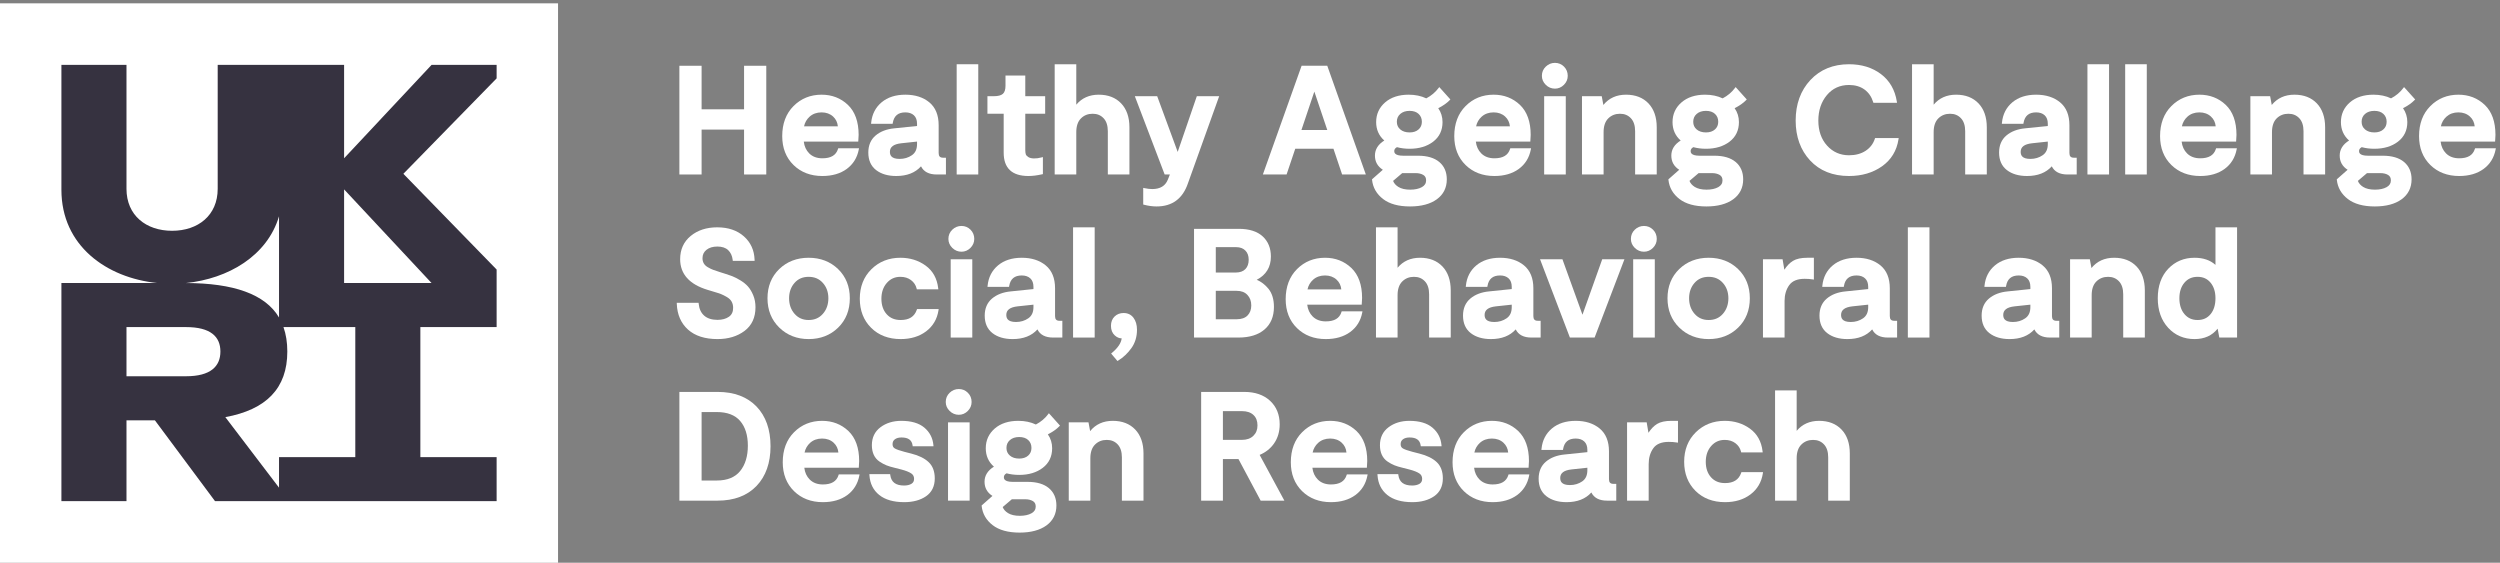 <svg xmlns="http://www.w3.org/2000/svg" xmlns:xlink="http://www.w3.org/1999/xlink" width="271px" height="61px" viewBox="0 0 271 61"><rect x="0" y="0" width="271" height="61" fill="#808080" stroke="none"/><title>UKRI_Logo Copy</title><g id="Symbols" stroke="none" stroke-width="1" fill="none" fill-rule="evenodd"><g id="FOOTER" transform="translate(-1082, -99)"><g id="HAC_SBDR_TEXT_RIGHT" transform="translate(1082, 99.36)"><polygon id="Fill-1" fill="#FFFFFF" points="0 60.64 60.492 60.64 60.492 0 0 0"></polygon><path d="M46.781,30.32 L37.3,30.32 L37.3,20.169 L46.781,30.32 Z M38.514,49.19 L30.246,49.19 L30.246,52.503 L24.427,44.858 C28.858,44.041 31.145,41.744 31.145,37.745 C31.145,36.757 31.005,35.877 30.728,35.096 L38.514,35.096 L38.514,49.19 Z M13.711,35.096 L20.164,35.096 C22.817,35.096 23.892,36.127 23.892,37.745 C23.892,39.363 22.817,40.426 20.164,40.426 L13.711,40.426 L13.711,35.096 Z M30.246,23.086 L30.246,34.056 C28.744,31.514 25.29,30.333 20.164,30.321 C24.738,29.855 28.967,27.38 30.246,23.086 Z M53.834,6.674 L46.781,6.674 L37.3,16.796 L37.3,6.674 L23.598,6.674 L23.598,20.11 C23.598,22.987 21.473,24.657 18.654,24.657 C15.835,24.657 13.711,22.987 13.711,20.11 L13.711,6.674 L6.657,6.674 L6.657,20.213 C6.657,26.277 11.541,29.755 17.05,30.32 L6.657,30.32 L6.657,53.966 L13.711,53.966 L13.711,45.202 L16.791,45.202 L23.31,53.966 L53.834,53.966 L53.834,49.19 L45.567,49.19 L45.567,35.096 L53.834,35.096 L53.834,28.857 L43.725,18.48 L53.834,8.136 L53.834,6.674 L53.834,6.674 Z" id="Fill-3" fill="#363240"></path><polyline id="Fill-4" fill="#FFFFFF" points="76.053 13.687 80.657 13.687 80.657 18.554 83.064 18.554 83.064 6.769 80.657 6.769 80.657 11.488 76.053 11.488 76.053 6.769 73.645 6.769 73.645 18.554 76.053 18.554 76.053 13.687"></polyline><path d="M87.158,13.336 C87.247,12.919 87.45,12.567 87.762,12.287 C88.105,11.979 88.541,11.822 89.058,11.822 C89.562,11.822 89.984,11.976 90.312,12.278 C90.613,12.557 90.781,12.904 90.824,13.336 L87.158,13.336 Z M89.14,18.719 C90.203,18.719 91.094,18.462 91.786,17.954 C92.481,17.442 92.921,16.735 93.09,15.851 L93.117,15.712 L90.864,15.712 L90.838,15.794 C90.623,16.471 90.068,16.8 89.14,16.8 C88.549,16.8 88.071,16.62 87.717,16.266 C87.387,15.935 87.19,15.506 87.13,14.99 L93.035,14.99 L93.042,14.88 C93.066,14.566 93.076,14.363 93.076,14.262 C93.076,12.838 92.684,11.744 91.911,11.008 C91.141,10.276 90.181,9.904 89.058,9.904 C87.857,9.904 86.835,10.318 86.02,11.135 C85.205,11.951 84.793,13.048 84.793,14.394 C84.793,15.675 85.203,16.727 86.013,17.523 C86.822,18.316 87.874,18.719 89.14,18.719 L89.14,18.719 Z" id="Fill-5" fill="#FFFFFF"></path><path d="M97.518,16.866 C96.575,16.866 96.466,16.425 96.466,16.093 C96.466,15.565 96.868,15.263 97.694,15.171 L99.407,14.987 L99.407,15.251 C99.407,15.81 99.226,16.207 98.85,16.466 C98.465,16.732 98.017,16.866 97.518,16.866 Z M96.947,13.551 C96.114,13.63 95.43,13.892 94.915,14.329 C94.39,14.774 94.125,15.395 94.125,16.176 C94.125,17.003 94.408,17.642 94.968,18.075 C95.519,18.502 96.255,18.719 97.155,18.719 C98.314,18.719 99.216,18.366 99.838,17.669 C100.129,18.257 100.698,18.554 101.533,18.554 L102.539,18.554 L102.539,16.735 L102.224,16.735 C101.896,16.735 101.75,16.578 101.75,16.225 L101.75,13.206 C101.75,12.118 101.408,11.286 100.735,10.731 C100.07,10.182 99.197,9.904 98.142,9.904 C97.087,9.904 96.22,10.182 95.565,10.731 C94.908,11.283 94.528,12.023 94.437,12.93 L94.425,13.06 L96.76,13.06 L96.777,12.962 C96.91,12.195 97.357,11.822 98.142,11.822 C98.527,11.822 98.839,11.928 99.068,12.138 C99.294,12.345 99.407,12.654 99.407,13.058 L99.407,13.298 L96.947,13.551 L96.947,13.551 Z" id="Fill-6" fill="#FFFFFF"></path><polygon id="Fill-7" fill="#FFFFFF" points="103.703 18.555 106.044 18.555 106.044 6.604 103.703 6.604"></polygon><path d="M108.799,16.193 C108.799,17.869 109.702,18.719 111.484,18.719 C111.929,18.719 112.425,18.657 112.959,18.534 L113.05,18.514 L113.05,16.666 L112.902,16.705 C112.307,16.866 111.752,16.852 111.466,16.663 C111.316,16.564 111.224,16.461 111.194,16.357 C111.159,16.237 111.141,16.087 111.141,15.912 L111.141,11.971 L113.296,11.971 L113.296,10.069 L111.141,10.069 L111.141,7.825 L108.996,7.825 L108.996,8.932 C108.996,9.347 108.902,9.642 108.714,9.81 C108.523,9.982 108.188,10.069 107.715,10.069 L107.038,10.069 L107.038,11.971 L108.799,11.971 L108.799,16.193" id="Fill-8" fill="#FFFFFF"></path><path d="M116.669,13.965 C116.669,13.308 116.84,12.806 117.177,12.473 C117.52,12.135 117.935,11.971 118.444,11.971 C118.931,11.971 119.318,12.129 119.627,12.455 C119.933,12.777 120.088,13.252 120.088,13.866 L120.088,18.554 L122.43,18.554 L122.43,13.437 C122.43,12.344 122.128,11.472 121.533,10.847 C120.936,10.221 120.119,9.904 119.103,9.904 C118.084,9.904 117.265,10.269 116.669,10.989 L116.669,6.604 L114.327,6.604 L114.327,18.554 L116.669,18.554 L116.669,13.965" id="Fill-9" fill="#FFFFFF"></path><path d="M129.735,10.069 L127.662,16.108 L125.44,10.069 L123.016,10.069 L126.249,18.554 L126.815,18.554 L126.599,19.102 C126.321,19.796 125.764,20.134 124.898,20.134 C124.654,20.134 124.375,20.101 124.066,20.036 L123.925,20.007 L123.925,21.81 L124.013,21.834 C124.482,21.956 124.939,22.019 125.375,22.019 C127.069,22.019 128.214,21.171 128.777,19.499 L132.159,10.069 L129.735,10.069" id="Fill-10" fill="#FFFFFF"></path><path d="M141.076,13.731 L142.475,9.568 L143.876,13.731 L141.076,13.731 Z M140.404,15.766 L144.547,15.766 L145.485,18.554 L148.057,18.554 L143.903,6.847 L143.876,6.769 L141.093,6.769 L136.951,18.396 L136.894,18.554 L139.466,18.554 L140.404,15.766 L140.404,15.766 Z" id="Fill-11" fill="#FFFFFF"></path><path d="M154.132,19.925 C153.805,20.107 153.378,20.199 152.865,20.199 C152.33,20.199 151.899,20.099 151.585,19.903 C151.301,19.726 151.108,19.507 151.011,19.249 L152.001,18.406 L153.457,18.406 C153.784,18.406 154.062,18.472 154.285,18.604 C154.491,18.724 154.59,18.918 154.59,19.194 C154.59,19.514 154.44,19.753 154.132,19.925 Z M153.774,13.67 C153.534,13.887 153.206,13.995 152.799,13.995 C152.379,13.995 152.039,13.886 151.788,13.669 C151.539,13.454 151.418,13.183 151.418,12.843 C151.418,12.491 151.539,12.212 151.79,11.991 C152.04,11.77 152.38,11.657 152.799,11.657 C153.216,11.657 153.546,11.769 153.779,11.989 C154.014,12.21 154.13,12.49 154.13,12.843 C154.13,13.185 154.013,13.456 153.774,13.67 Z M149.92,21.21 C150.612,21.747 151.598,22.019 152.848,22.019 C154.063,22.019 155.039,21.759 155.747,21.246 C156.468,20.724 156.833,19.995 156.833,19.08 C156.833,18.289 156.559,17.656 156.017,17.199 C155.481,16.749 154.708,16.52 153.721,16.52 L152.107,16.52 C151.137,16.52 151.137,16.137 151.137,16.011 C151.137,15.838 151.233,15.701 151.429,15.592 C151.853,15.707 152.314,15.766 152.799,15.766 C153.829,15.766 154.689,15.508 155.354,14.999 C156.029,14.483 156.371,13.769 156.371,12.876 C156.371,12.317 156.214,11.811 155.906,11.369 C156.426,11.106 156.842,10.813 157.145,10.5 L157.221,10.42 L156.016,9.078 L155.93,9.192 C155.59,9.645 155.146,10.018 154.607,10.302 C154.056,10.038 153.415,9.904 152.699,9.904 C151.644,9.904 150.785,10.186 150.145,10.741 C149.501,11.301 149.175,12.019 149.175,12.876 C149.175,13.687 149.472,14.358 150.059,14.872 C149.385,15.29 149.043,15.839 149.043,16.505 C149.043,17.167 149.331,17.683 149.899,18.043 L148.724,19.081 L148.731,19.141 C148.822,19.974 149.221,20.67 149.92,21.21 L149.92,21.21 Z" id="Fill-12" fill="#FFFFFF"></path><path d="M160.008,13.336 C160.097,12.919 160.3,12.567 160.612,12.287 C160.955,11.979 161.392,11.822 161.908,11.822 C162.413,11.822 162.835,11.975 163.162,12.278 C163.463,12.557 163.632,12.904 163.675,13.336 L160.008,13.336 Z M161.99,18.719 C163.053,18.719 163.944,18.462 164.636,17.954 C165.333,17.442 165.771,16.735 165.941,15.851 L165.967,15.712 L163.715,15.712 L163.689,15.794 C163.474,16.471 162.918,16.8 161.99,16.8 C161.399,16.8 160.921,16.62 160.568,16.266 C160.238,15.935 160.04,15.506 159.98,14.99 L165.885,14.99 L165.893,14.88 C165.915,14.575 165.926,14.367 165.926,14.262 C165.926,12.838 165.534,11.744 164.762,11.008 C163.991,10.276 163.031,9.904 161.908,9.904 C160.707,9.904 159.685,10.318 158.871,11.135 C158.056,11.95 157.643,13.047 157.643,14.394 C157.643,15.675 158.054,16.727 158.863,17.523 C159.672,18.316 160.724,18.719 161.99,18.719 L161.99,18.719 Z" id="Fill-13" fill="#FFFFFF"></path><polygon id="Fill-14" fill="#FFFFFF" points="167.387 18.554 169.729 18.554 169.729 10.069 167.387 10.069"></polygon><path d="M168.558,9.249 C168.929,9.249 169.256,9.109 169.53,8.834 C169.804,8.56 169.943,8.232 169.943,7.86 C169.943,7.466 169.807,7.131 169.538,6.861 C169.269,6.592 168.939,6.455 168.558,6.455 C168.176,6.455 167.842,6.591 167.564,6.86 C167.283,7.128 167.14,7.465 167.14,7.86 C167.14,8.233 167.283,8.561 167.562,8.835 C167.841,9.11 168.176,9.249 168.558,9.249" id="Fill-15" fill="#FFFFFF"></path><path d="M173.829,13.965 C173.829,13.308 174,12.806 174.337,12.473 C174.675,12.14 175.101,11.971 175.604,11.971 C176.091,11.971 176.478,12.129 176.786,12.455 C177.092,12.777 177.247,13.252 177.247,13.866 L177.247,18.554 L179.59,18.554 L179.59,13.437 C179.59,12.345 179.288,11.474 178.693,10.847 C178.096,10.221 177.279,9.904 176.262,9.904 C175.229,9.904 174.403,10.278 173.805,11.018 L173.629,10.069 L171.487,10.069 L171.487,18.554 L173.829,18.554 L173.829,13.965" id="Fill-16" fill="#FFFFFF"></path><path d="M186.26,19.925 C185.934,20.107 185.507,20.199 184.992,20.199 C184.457,20.199 184.027,20.099 183.712,19.903 C183.431,19.727 183.237,19.507 183.139,19.249 L184.129,18.406 L185.585,18.406 C185.912,18.406 186.19,18.472 186.413,18.604 C186.618,18.724 186.718,18.919 186.718,19.194 C186.718,19.514 186.568,19.753 186.26,19.925 Z M185.9,13.67 C185.66,13.887 185.333,13.995 184.926,13.995 C184.508,13.995 184.167,13.886 183.916,13.669 C183.667,13.454 183.546,13.185 183.546,12.843 C183.546,12.49 183.667,12.212 183.917,11.991 C184.168,11.77 184.508,11.657 184.926,11.657 C185.343,11.657 185.673,11.769 185.907,11.989 C186.142,12.21 186.256,12.489 186.256,12.843 C186.256,13.185 186.14,13.456 185.9,13.67 Z M180.859,19.141 C180.949,19.973 181.35,20.67 182.048,21.21 C182.741,21.747 183.726,22.019 184.976,22.019 C186.19,22.019 187.166,21.759 187.875,21.246 C188.595,20.724 188.961,19.995 188.961,19.08 C188.961,18.288 188.687,17.655 188.145,17.199 C187.609,16.749 186.836,16.52 185.848,16.52 L184.235,16.52 C183.267,16.52 183.267,16.137 183.267,16.011 C183.267,15.838 183.361,15.701 183.557,15.592 C183.981,15.707 184.442,15.766 184.926,15.766 C185.957,15.766 186.817,15.508 187.483,14.999 C188.158,14.483 188.5,13.769 188.5,12.876 C188.5,12.318 188.343,11.811 188.034,11.369 C188.553,11.106 188.97,10.813 189.273,10.5 L189.349,10.42 L188.143,9.078 L188.057,9.192 C187.72,9.645 187.274,10.018 186.735,10.302 C186.184,10.038 185.542,9.904 184.828,9.904 C183.772,9.904 182.913,10.186 182.273,10.741 C181.629,11.301 181.302,12.019 181.302,12.876 C181.302,13.687 181.6,14.358 182.186,14.872 C181.513,15.29 181.171,15.839 181.171,16.505 C181.171,17.167 181.459,17.683 182.027,18.043 L180.853,19.081 L180.859,19.141 L180.859,19.141 Z" id="Fill-17" fill="#FFFFFF"></path><path d="M203.232,14.687 C203.054,15.231 202.719,15.668 202.234,15.986 C201.746,16.308 201.139,16.471 200.43,16.471 C199.482,16.471 198.683,16.12 198.057,15.428 C197.427,14.734 197.108,13.819 197.108,12.711 C197.108,11.612 197.42,10.683 198.035,9.949 C198.645,9.222 199.451,8.852 200.43,8.852 C201.093,8.852 201.657,9.017 202.107,9.342 C202.554,9.666 202.871,10.123 203.05,10.7 L203.076,10.783 L205.637,10.783 L205.616,10.647 C205.414,9.378 204.834,8.375 203.891,7.667 C202.954,6.961 201.789,6.604 200.43,6.604 C198.715,6.604 197.307,7.18 196.246,8.316 C195.187,9.45 194.65,10.929 194.65,12.711 C194.65,14.461 195.177,15.914 196.213,17.031 C197.251,18.151 198.67,18.719 200.43,18.719 C201.82,18.719 203.025,18.365 204.013,17.666 C205.005,16.963 205.606,15.979 205.797,14.742 L205.818,14.606 L203.258,14.606 L203.232,14.687" id="Fill-18" fill="#FFFFFF"></path><path d="M215.369,18.554 L215.369,13.437 C215.369,12.345 215.066,11.474 214.471,10.847 C213.874,10.221 213.057,9.904 212.041,9.904 C211.022,9.904 210.204,10.269 209.608,10.989 L209.608,6.604 L207.265,6.604 L207.265,18.554 L209.608,18.554 L209.608,13.965 C209.608,13.308 209.778,12.806 210.116,12.473 C210.453,12.14 210.88,11.971 211.382,11.971 C211.869,11.971 212.256,12.129 212.565,12.455 C212.871,12.777 213.026,13.252 213.026,13.866 L213.026,18.554 L215.369,18.554" id="Fill-19" fill="#FFFFFF"></path><path d="M221.982,14.987 L221.982,15.251 C221.982,15.81 221.8,16.207 221.425,16.466 C221.04,16.732 220.593,16.866 220.092,16.866 C219.15,16.866 219.042,16.425 219.042,16.093 C219.042,15.565 219.443,15.263 220.269,15.171 L221.982,14.987 Z M225.115,16.735 L224.8,16.735 C224.471,16.735 224.325,16.578 224.325,16.225 L224.325,13.206 C224.325,12.118 223.984,11.286 223.31,10.731 C222.644,10.182 221.773,9.904 220.717,9.904 C219.663,9.904 218.795,10.182 218.14,10.731 C217.482,11.283 217.104,12.023 217.012,12.93 L216.999,13.06 L219.335,13.06 L219.352,12.962 C219.485,12.195 219.932,11.822 220.717,11.822 C221.108,11.822 221.411,11.925 221.643,12.138 C221.868,12.345 221.982,12.654 221.982,13.058 L221.982,13.298 L219.522,13.551 C218.689,13.63 218.005,13.892 217.49,14.329 C216.966,14.774 216.7,15.395 216.7,16.176 C216.7,17.003 216.983,17.642 217.544,18.075 C218.095,18.502 218.83,18.719 219.731,18.719 C220.889,18.719 221.791,18.366 222.413,17.669 C222.704,18.256 223.274,18.554 224.108,18.554 L225.115,18.554 L225.115,16.735 L225.115,16.735 Z" id="Fill-20" fill="#FFFFFF"></path><polygon id="Fill-21" fill="#FFFFFF" points="226.279 18.555 228.621 18.555 228.621 6.604 226.279 6.604"></polygon><polygon id="Fill-22" fill="#FFFFFF" points="230.369 18.555 232.711 18.555 232.711 6.604 230.369 6.604"></polygon><path d="M236.516,13.336 C236.605,12.919 236.809,12.567 237.12,12.287 C237.463,11.979 237.9,11.822 238.416,11.822 C238.921,11.822 239.343,11.975 239.669,12.278 C239.972,12.557 240.141,12.904 240.182,13.336 L236.516,13.336 Z M238.498,18.719 C239.561,18.719 240.451,18.462 241.144,17.954 C241.841,17.442 242.279,16.735 242.449,15.851 L242.476,15.712 L240.223,15.712 L240.198,15.794 C239.982,16.471 239.427,16.8 238.498,16.8 C237.907,16.8 237.429,16.62 237.075,16.266 C236.746,15.935 236.548,15.506 236.488,14.99 L242.393,14.99 L242.401,14.88 C242.423,14.575 242.435,14.367 242.435,14.262 C242.435,12.838 242.043,11.744 241.27,11.008 C240.499,10.276 239.539,9.904 238.416,9.904 C237.216,9.904 236.193,10.318 235.379,11.135 C234.564,11.95 234.151,13.047 234.151,14.394 C234.151,15.675 234.562,16.727 235.372,17.523 C236.181,18.316 237.232,18.719 238.498,18.719 L238.498,18.719 Z" id="Fill-23" fill="#FFFFFF"></path><path d="M248.716,9.904 C247.684,9.904 246.857,10.278 246.258,11.018 L246.082,10.069 L243.941,10.069 L243.941,18.554 L246.283,18.554 L246.283,13.965 C246.283,13.308 246.454,12.806 246.791,12.473 C247.128,12.14 247.555,11.971 248.058,11.971 C248.545,11.971 248.932,12.129 249.24,12.455 C249.546,12.777 249.701,13.252 249.701,13.866 L249.701,18.554 L252.044,18.554 L252.044,13.437 C252.044,12.345 251.741,11.474 251.147,10.847 C250.55,10.221 249.733,9.904 248.716,9.904" id="Fill-24" fill="#FFFFFF"></path><path d="M257.38,13.995 C256.962,13.995 256.621,13.886 256.37,13.669 C256.12,13.454 256,13.185 256,12.843 C256,12.49 256.12,12.212 256.37,11.991 C256.622,11.77 256.962,11.657 257.38,11.657 C257.797,11.657 258.127,11.769 258.361,11.989 C258.596,12.21 258.711,12.489 258.711,12.843 C258.711,13.185 258.594,13.456 258.354,13.67 C258.115,13.887 257.788,13.995 257.38,13.995 Z M258.714,19.925 C258.388,20.107 257.96,20.199 257.446,20.199 C256.911,20.199 256.481,20.099 256.166,19.903 C255.884,19.727 255.691,19.507 255.592,19.249 L256.583,18.406 L258.038,18.406 C258.366,18.406 258.644,18.472 258.867,18.604 C259.071,18.724 259.171,18.919 259.171,19.194 C259.171,19.514 259.022,19.753 258.714,19.925 Z M260.512,9.192 C260.173,9.645 259.728,10.018 259.189,10.302 C258.637,10.038 257.996,9.904 257.282,9.904 C256.226,9.904 255.366,10.186 254.727,10.741 C254.083,11.301 253.756,12.019 253.756,12.876 C253.756,13.687 254.054,14.358 254.64,14.872 C253.967,15.29 253.624,15.839 253.624,16.505 C253.624,17.167 253.913,17.683 254.481,18.043 L253.306,19.081 L253.313,19.141 C253.403,19.973 253.803,20.67 254.502,21.21 C255.195,21.747 256.18,22.019 257.429,22.019 C258.644,22.019 259.621,21.759 260.329,21.246 C261.049,20.724 261.415,19.995 261.415,19.08 C261.415,18.288 261.14,17.655 260.599,17.199 C260.064,16.749 259.29,16.52 258.301,16.52 L256.688,16.52 C255.72,16.52 255.72,16.137 255.72,16.011 C255.72,15.838 255.815,15.701 256.011,15.592 C256.435,15.707 256.895,15.766 257.38,15.766 C258.411,15.766 259.271,15.508 259.936,14.999 C260.611,14.483 260.954,13.769 260.954,12.876 C260.954,12.318 260.797,11.811 260.488,11.369 C261.008,11.106 261.424,10.813 261.727,10.5 L261.804,10.42 L260.597,9.078 L260.512,9.192 L260.512,9.192 Z" id="Fill-25" fill="#FFFFFF"></path><path d="M264.59,13.336 C264.679,12.919 264.882,12.567 265.194,12.287 C265.538,11.979 265.973,11.822 266.491,11.822 C266.995,11.822 267.416,11.975 267.743,12.278 C268.046,12.557 268.214,12.904 268.257,13.336 L264.59,13.336 Z M268.297,15.712 L268.271,15.794 C268.057,16.471 267.5,16.8 266.572,16.8 C265.981,16.8 265.503,16.62 265.15,16.266 C264.819,15.935 264.623,15.506 264.563,14.99 L270.467,14.99 L270.475,14.88 C270.498,14.575 270.508,14.367 270.508,14.262 C270.508,12.838 270.117,11.744 269.344,11.008 C268.574,10.276 267.614,9.904 266.491,9.904 C265.289,9.904 264.267,10.318 263.453,11.135 C262.638,11.95 262.225,13.047 262.225,14.394 C262.225,15.675 262.636,16.727 263.446,17.523 C264.255,18.316 265.306,18.719 266.572,18.719 C267.635,18.719 268.526,18.462 269.218,17.954 C269.915,17.442 270.353,16.735 270.523,15.851 L270.55,15.712 L268.297,15.712 L268.297,15.712 Z" id="Fill-26" fill="#FFFFFF"></path><path d="M104.225,24.133 C103.845,24.133 103.51,24.269 103.23,24.537 C102.95,24.806 102.807,25.143 102.807,25.538 C102.807,25.91 102.95,26.239 103.23,26.512 C103.509,26.787 103.844,26.926 104.225,26.926 C104.596,26.926 104.923,26.787 105.198,26.512 C105.471,26.238 105.611,25.909 105.611,25.538 C105.611,25.144 105.474,24.809 105.205,24.539 C104.936,24.269 104.607,24.133 104.225,24.133" id="Fill-27" fill="#FFFFFF"></path><path d="M179.188,24.539 C178.919,24.269 178.589,24.133 178.208,24.133 C177.826,24.133 177.492,24.269 177.213,24.537 C176.933,24.806 176.79,25.143 176.79,25.538 C176.79,25.911 176.932,26.239 177.212,26.512 C177.491,26.787 177.826,26.926 178.208,26.926 C178.578,26.926 178.906,26.787 179.18,26.512 C179.454,26.238 179.593,25.909 179.593,25.538 C179.593,25.144 179.457,24.808 179.188,24.539" id="Fill-28" fill="#FFFFFF"></path><path d="M77.778,36.396 C78.94,36.396 79.924,36.099 80.704,35.515 C81.495,34.922 81.895,34.059 81.895,32.946 C81.895,32.47 81.812,32.031 81.647,31.638 C81.484,31.248 81.289,30.926 81.067,30.68 C80.846,30.436 80.565,30.212 80.233,30.015 C79.907,29.821 79.624,29.677 79.392,29.586 C79.168,29.498 78.908,29.408 78.62,29.319 L78.045,29.138 C77.739,29.04 77.497,28.957 77.316,28.892 C77.142,28.829 76.946,28.735 76.734,28.611 C76.534,28.497 76.385,28.356 76.292,28.193 C76.199,28.031 76.151,27.843 76.151,27.633 C76.151,27.249 76.293,26.951 76.584,26.719 C76.88,26.484 77.276,26.365 77.761,26.365 C78.266,26.365 78.659,26.495 78.932,26.753 C79.206,27.013 79.371,27.369 79.423,27.812 L79.434,27.916 L81.8,27.916 L81.796,27.794 C81.763,26.765 81.373,25.912 80.638,25.26 C79.905,24.611 78.932,24.282 77.745,24.282 C76.593,24.282 75.627,24.596 74.873,25.216 C74.112,25.841 73.728,26.688 73.728,27.732 C73.728,29.345 74.73,30.465 76.708,31.062 L77.367,31.261 C77.704,31.359 77.972,31.446 78.164,31.521 C78.354,31.596 78.573,31.707 78.813,31.851 C79.04,31.987 79.208,32.153 79.313,32.343 C79.418,32.533 79.471,32.758 79.471,33.012 C79.471,33.448 79.321,33.764 79.012,33.979 C78.693,34.2 78.279,34.313 77.778,34.313 C77.164,34.313 76.677,34.159 76.334,33.855 C75.991,33.554 75.792,33.122 75.739,32.572 L75.729,32.465 L73.36,32.465 L73.365,32.587 C73.41,33.748 73.819,34.683 74.581,35.368 C75.34,36.05 76.416,36.396 77.778,36.396" id="Fill-29" fill="#FFFFFF"></path><path d="M86.125,30.31 C86.516,29.864 87.018,29.648 87.658,29.648 C88.299,29.648 88.802,29.865 89.2,30.311 C89.595,30.753 89.796,31.313 89.796,31.973 C89.796,32.643 89.595,33.211 89.199,33.66 C88.802,34.11 88.298,34.329 87.658,34.329 C87.029,34.329 86.53,34.11 86.133,33.66 C85.738,33.211 85.537,32.643 85.537,31.973 C85.537,31.312 85.735,30.753 86.125,30.31 Z M90.851,35.158 C91.694,34.336 92.121,33.264 92.121,31.973 C92.121,30.692 91.694,29.628 90.851,28.81 C90.009,27.995 88.935,27.581 87.658,27.581 C86.382,27.581 85.308,27.995 84.466,28.81 C83.623,29.628 83.196,30.692 83.196,31.973 C83.196,33.254 83.626,34.323 84.474,35.151 C85.321,35.977 86.392,36.396 87.658,36.396 C88.935,36.396 90.01,35.98 90.851,35.158 L90.851,35.158 Z" id="Fill-30" fill="#FFFFFF"></path><path d="M99.381,33.221 C99.122,33.967 98.551,34.329 97.632,34.329 C96.991,34.329 96.495,34.123 96.115,33.7 C95.737,33.279 95.544,32.714 95.544,32.021 C95.544,31.329 95.742,30.753 96.132,30.31 C96.523,29.864 97.003,29.648 97.599,29.648 C98.053,29.648 98.442,29.768 98.755,30.004 C99.07,30.243 99.269,30.54 99.361,30.912 L99.383,31.001 L101.715,31.001 L101.699,30.87 C101.575,29.818 101.116,28.996 100.335,28.429 C99.56,27.866 98.64,27.581 97.599,27.581 C96.355,27.581 95.3,27.998 94.464,28.82 C93.627,29.642 93.202,30.719 93.202,32.021 C93.202,33.302 93.615,34.363 94.43,35.174 C95.245,35.985 96.322,36.396 97.632,36.396 C98.729,36.396 99.658,36.113 100.394,35.556 C101.135,34.995 101.585,34.229 101.732,33.278 L101.752,33.142 L99.408,33.142 L99.381,33.221" id="Fill-31" fill="#FFFFFF"></path><polygon id="Fill-32" fill="#FFFFFF" points="103.054 36.231 105.396 36.231 105.396 27.746 103.054 27.746"></polygon><path d="M112.026,32.665 L112.026,32.929 C112.026,33.487 111.844,33.884 111.468,34.144 C111.084,34.41 110.636,34.544 110.136,34.544 C109.194,34.544 109.084,34.103 109.084,33.771 C109.084,33.242 109.486,32.94 110.313,32.848 L112.026,32.665 Z M114.368,33.903 L114.368,30.883 C114.368,29.796 114.027,28.963 113.354,28.408 C112.688,27.859 111.816,27.581 110.761,27.581 C109.705,27.581 108.839,27.86 108.184,28.409 C107.526,28.961 107.147,29.701 107.056,30.607 L107.043,30.737 L109.379,30.737 L109.396,30.64 C109.528,29.873 109.975,29.5 110.761,29.5 C111.145,29.5 111.457,29.606 111.686,29.816 C111.912,30.023 112.026,30.332 112.026,30.735 L112.026,30.975 L109.565,31.228 C108.732,31.307 108.048,31.57 107.533,32.006 C107.009,32.451 106.743,33.073 106.743,33.853 C106.743,34.681 107.027,35.319 107.587,35.753 C108.137,36.18 108.873,36.396 109.773,36.396 C110.933,36.396 111.834,36.043 112.457,35.347 C112.747,35.934 113.316,36.231 114.152,36.231 L115.158,36.231 L115.158,34.412 L114.842,34.412 C114.515,34.412 114.368,34.255 114.368,33.903 L114.368,33.903 Z" id="Fill-33" fill="#FFFFFF"></path><polygon id="Fill-34" fill="#FFFFFF" points="116.321 36.231 118.663 36.231 118.663 24.282 116.321 24.282"></polygon><path d="M120.819,33.95 C120.561,34.203 120.429,34.542 120.429,34.959 C120.429,35.398 120.567,35.747 120.838,35.994 C121.07,36.206 121.322,36.316 121.59,36.32 C121.531,36.826 121.178,37.353 120.538,37.887 L120.446,37.963 L121.132,38.775 L121.218,38.722 C121.767,38.385 122.246,37.933 122.643,37.378 C123.045,36.816 123.249,36.146 123.249,35.388 C123.249,34.858 123.122,34.421 122.871,34.088 C122.613,33.744 122.252,33.571 121.799,33.571 C121.406,33.571 121.077,33.698 120.819,33.95" id="Fill-35" fill="#FFFFFF"></path><path d="M134.996,28.813 C134.757,29.057 134.409,29.182 133.961,29.182 L131.791,29.182 L131.791,26.431 L133.994,26.431 C134.416,26.431 134.741,26.549 134.99,26.793 C135.237,27.036 135.358,27.366 135.358,27.798 C135.358,28.226 135.236,28.568 134.996,28.813 Z M135.217,31.607 C135.5,31.907 135.638,32.28 135.638,32.748 C135.638,33.197 135.502,33.563 135.235,33.837 C134.969,34.109 134.573,34.247 134.06,34.247 L131.791,34.247 L131.791,31.166 L134.06,31.166 C134.557,31.166 134.936,31.311 135.217,31.607 Z M137.066,35.362 C137.749,34.78 138.095,33.956 138.095,32.912 C138.095,32.085 137.892,31.419 137.491,30.932 C137.13,30.493 136.706,30.169 136.23,29.969 C137.248,29.439 137.765,28.593 137.765,27.452 C137.765,26.541 137.464,25.804 136.871,25.261 C136.28,24.721 135.412,24.446 134.29,24.446 L129.433,24.446 L129.433,36.231 L134.258,36.231 C135.444,36.231 136.389,35.939 137.066,35.362 L137.066,35.362 Z" id="Fill-36" fill="#FFFFFF"></path><path d="M141.732,31.014 C141.821,30.596 142.024,30.245 142.336,29.965 C142.679,29.656 143.115,29.5 143.632,29.5 C144.136,29.5 144.558,29.653 144.885,29.955 C145.187,30.235 145.356,30.582 145.398,31.014 L141.732,31.014 Z M143.714,36.396 C144.777,36.396 145.667,36.139 146.359,35.631 C147.056,35.12 147.495,34.413 147.665,33.529 L147.691,33.389 L145.439,33.389 L145.412,33.471 C145.197,34.149 144.643,34.478 143.714,34.478 C143.123,34.478 142.644,34.298 142.291,33.943 C141.962,33.612 141.764,33.184 141.703,32.668 L147.609,32.668 L147.617,32.558 C147.639,32.243 147.65,32.041 147.65,31.939 C147.65,30.516 147.258,29.421 146.486,28.686 C145.715,27.953 144.755,27.581 143.632,27.581 C142.431,27.581 141.409,27.995 140.595,28.812 C139.78,29.628 139.367,30.725 139.367,32.072 C139.367,33.352 139.777,34.405 140.587,35.2 C141.396,35.994 142.448,36.396 143.714,36.396 L143.714,36.396 Z" id="Fill-37" fill="#FFFFFF"></path><path d="M153.932,27.581 C152.912,27.581 152.094,27.946 151.497,28.666 L151.497,24.282 L149.156,24.282 L149.156,36.231 L151.497,36.231 L151.497,31.642 C151.497,30.987 151.668,30.484 152.006,30.151 C152.349,29.813 152.763,29.648 153.273,29.648 C153.76,29.648 154.147,29.806 154.456,30.132 C154.761,30.453 154.916,30.928 154.916,31.543 L154.916,36.231 L157.259,36.231 L157.259,31.115 C157.259,30.023 156.957,29.152 156.361,28.525 C155.765,27.899 154.948,27.581 153.932,27.581" id="Fill-38" fill="#FFFFFF"></path><path d="M163.873,32.665 L163.873,32.929 C163.873,33.487 163.691,33.884 163.315,34.144 C162.931,34.41 162.483,34.544 161.983,34.544 C161.041,34.544 160.932,34.103 160.932,33.771 C160.932,33.242 161.334,32.94 162.16,32.848 L163.873,32.665 Z M167.005,34.412 L166.69,34.412 C166.362,34.412 166.216,34.255 166.216,33.903 L166.216,30.883 C166.216,29.796 165.875,28.963 165.201,28.408 C164.535,27.859 163.663,27.581 162.608,27.581 C161.554,27.581 160.686,27.86 160.032,28.409 C159.373,28.961 158.994,29.701 158.904,30.607 L158.89,30.737 L161.227,30.737 L161.244,30.639 C161.376,29.873 161.822,29.5 162.608,29.5 C162.998,29.5 163.301,29.603 163.533,29.816 C163.759,30.023 163.873,30.332 163.873,30.735 L163.873,30.975 L161.413,31.228 C160.579,31.307 159.896,31.57 159.381,32.007 C158.857,32.451 158.591,33.073 158.591,33.853 C158.591,34.681 158.875,35.32 159.434,35.753 C159.985,36.18 160.721,36.396 161.621,36.396 C162.78,36.396 163.681,36.043 164.304,35.347 C164.595,35.933 165.164,36.231 165.999,36.231 L167.005,36.231 L167.005,34.412 L167.005,34.412 Z" id="Fill-39" fill="#FFFFFF"></path><polyline id="Fill-40" fill="#FFFFFF" points="171.54 33.755 169.396 27.824 169.369 27.746 166.942 27.746 170.148 36.156 170.176 36.231 172.856 36.231 176.089 27.746 173.68 27.746 171.54 33.755"></polyline><polygon id="Fill-41" fill="#FFFFFF" points="177.037 36.231 179.379 36.231 179.379 27.746 177.037 27.746"></polygon><path d="M183.686,30.31 C184.078,29.864 184.579,29.648 185.219,29.648 C185.859,29.648 186.364,29.865 186.761,30.311 C187.157,30.754 187.357,31.313 187.357,31.973 C187.357,32.643 187.156,33.21 186.761,33.66 C186.364,34.11 185.859,34.329 185.219,34.329 C184.591,34.329 184.092,34.11 183.694,33.66 C183.299,33.211 183.098,32.644 183.098,31.973 C183.098,31.312 183.296,30.753 183.686,30.31 Z M188.412,35.158 C189.254,34.336 189.682,33.264 189.682,31.973 C189.682,30.692 189.254,29.628 188.412,28.81 C187.57,27.995 186.496,27.581 185.219,27.581 C183.944,27.581 182.869,27.995 182.026,28.81 C181.184,29.627 180.757,30.691 180.757,31.973 C180.757,33.254 181.186,34.323 182.034,35.151 C182.882,35.977 183.953,36.396 185.219,36.396 C186.496,36.396 187.571,35.98 188.412,35.158 L188.412,35.158 Z" id="Fill-42" fill="#FFFFFF"></path><path d="M193.448,32.269 C193.448,31.594 193.618,31.014 193.953,30.548 C194.279,30.094 194.838,29.863 195.618,29.863 C195.937,29.863 196.23,29.884 196.488,29.927 L196.625,29.95 L196.625,27.581 L195.915,27.581 C195.247,27.581 194.723,27.695 194.354,27.92 C194.014,28.129 193.701,28.45 193.423,28.878 L193.232,27.746 L191.106,27.746 L191.106,36.231 L193.448,36.231 L193.448,32.269" id="Fill-43" fill="#FFFFFF"></path><path d="M202.513,32.665 L202.513,32.929 C202.513,33.487 202.331,33.884 201.956,34.144 C201.572,34.41 201.123,34.544 200.623,34.544 C199.681,34.544 199.573,34.103 199.573,33.771 C199.573,33.242 199.975,32.94 200.8,32.848 L202.513,32.665 Z M204.855,33.903 L204.855,30.883 C204.855,29.796 204.514,28.963 203.842,28.408 C203.175,27.859 202.303,27.581 201.249,27.581 C200.194,27.581 199.327,27.86 198.671,28.409 C198.013,28.961 197.635,29.701 197.543,30.607 L197.531,30.737 L199.867,30.737 L199.883,30.639 C200.016,29.873 200.462,29.5 201.249,29.5 C201.639,29.5 201.941,29.603 202.173,29.816 C202.399,30.023 202.513,30.332 202.513,30.735 L202.513,30.975 L200.053,31.228 C199.22,31.307 198.536,31.57 198.021,32.007 C197.497,32.451 197.231,33.073 197.231,33.853 C197.231,34.681 197.514,35.32 198.075,35.753 C198.626,36.18 199.361,36.396 200.261,36.396 C201.42,36.396 202.322,36.043 202.944,35.347 C203.234,35.933 203.804,36.231 204.64,36.231 L205.646,36.231 L205.646,34.412 L205.33,34.412 C205.002,34.412 204.855,34.255 204.855,33.903 L204.855,33.903 Z" id="Fill-44" fill="#FFFFFF"></path><polygon id="Fill-45" fill="#FFFFFF" points="206.81 36.231 209.153 36.231 209.153 24.282 206.81 24.282"></polygon><path d="M220.092,32.665 L220.092,32.929 C220.092,33.487 219.91,33.884 219.534,34.144 C219.15,34.41 218.702,34.544 218.202,34.544 C217.26,34.544 217.151,34.103 217.151,33.771 C217.151,33.242 217.553,32.94 218.379,32.848 L220.092,32.665 Z M222.434,33.903 L222.434,30.883 C222.434,29.796 222.093,28.963 221.42,28.408 C220.754,27.859 219.882,27.581 218.827,27.581 C217.772,27.581 216.905,27.86 216.25,28.409 C215.591,28.961 215.213,29.701 215.122,30.607 L215.11,30.737 L217.445,30.737 L217.462,30.639 C217.594,29.873 218.041,29.5 218.827,29.5 C219.217,29.5 219.52,29.603 219.752,29.816 C219.977,30.023 220.092,30.332 220.092,30.735 L220.092,30.975 L217.631,31.228 C216.798,31.307 216.114,31.57 215.6,32.007 C215.076,32.451 214.809,33.073 214.809,33.853 C214.809,34.681 215.093,35.32 215.653,35.753 C216.204,36.18 216.939,36.396 217.84,36.396 C218.999,36.396 219.901,36.043 220.523,35.347 C220.813,35.933 221.383,36.231 222.218,36.231 L223.224,36.231 L223.224,34.412 L222.909,34.412 C222.581,34.412 222.434,34.255 222.434,33.903 L222.434,33.903 Z" id="Fill-46" fill="#FFFFFF"></path><path d="M229.172,27.581 C228.139,27.581 227.312,27.956 226.714,28.696 L226.538,27.746 L224.396,27.746 L224.396,36.231 L226.738,36.231 L226.738,31.642 C226.738,30.986 226.908,30.484 227.247,30.151 C227.583,29.818 228.01,29.648 228.513,29.648 C228.999,29.648 229.387,29.806 229.695,30.132 C230.001,30.454 230.156,30.928 230.156,31.543 L230.156,36.231 L232.5,36.231 L232.5,31.115 C232.5,30.022 232.197,29.151 231.602,28.525 C231.005,27.898 230.188,27.581 229.172,27.581" id="Fill-47" fill="#FFFFFF"></path><path d="M239.625,30.282 C239.978,30.71 240.157,31.278 240.157,31.973 C240.157,32.689 239.978,33.268 239.625,33.695 C239.272,34.122 238.812,34.329 238.217,34.329 C237.622,34.329 237.157,34.119 236.792,33.686 C236.428,33.255 236.245,32.678 236.245,31.973 C236.245,31.278 236.428,30.71 236.792,30.284 C237.157,29.856 237.622,29.648 238.217,29.648 C238.812,29.648 239.271,29.856 239.625,30.282 Z M240.157,28.354 C239.592,27.841 238.83,27.581 237.888,27.581 C236.751,27.581 235.793,27.982 235.038,28.772 C234.285,29.562 233.902,30.638 233.902,31.973 C233.902,33.284 234.281,34.359 235.028,35.171 C235.777,35.984 236.739,36.396 237.888,36.396 C238.961,36.396 239.802,36.016 240.392,35.267 L240.572,36.231 L242.499,36.231 L242.499,24.282 L240.157,24.282 L240.157,28.354 L240.157,28.354 Z" id="Fill-48" fill="#FFFFFF"></path><path d="M76.053,44.307 L77.713,44.307 C78.834,44.307 79.682,44.631 80.232,45.272 C80.786,45.917 81.068,46.819 81.068,47.951 C81.068,49.094 80.786,50.021 80.23,50.705 C79.68,51.383 78.833,51.727 77.713,51.727 L76.053,51.727 L76.053,44.307 Z M77.795,42.124 L73.645,42.124 L73.645,53.909 L77.795,53.909 C79.576,53.909 80.991,53.375 82.002,52.322 C83.013,51.27 83.525,49.822 83.525,48.016 C83.525,46.2 83.013,44.749 82.002,43.702 C80.991,42.655 79.576,42.124 77.795,42.124 L77.795,42.124 Z" id="Fill-49" fill="#FFFFFF"></path><path d="M87.215,48.691 C87.304,48.274 87.508,47.922 87.819,47.642 C88.162,47.334 88.599,47.178 89.114,47.178 C89.619,47.178 90.041,47.33 90.368,47.632 C90.67,47.912 90.839,48.259 90.881,48.691 L87.215,48.691 Z M90.895,51.148 C90.68,51.826 90.125,52.155 89.197,52.155 C88.606,52.155 88.128,51.975 87.774,51.62 C87.445,51.29 87.247,50.861 87.187,50.345 L93.092,50.345 L93.099,50.236 C93.122,49.921 93.133,49.719 93.133,49.616 C93.133,48.193 92.741,47.098 91.969,46.363 C91.198,45.631 90.238,45.259 89.114,45.259 C87.914,45.259 86.892,45.673 86.078,46.49 C85.262,47.306 84.849,48.403 84.849,49.749 C84.849,51.029 85.26,52.082 86.07,52.877 C86.878,53.671 87.931,54.074 89.197,54.074 C90.26,54.074 91.15,53.816 91.843,53.309 C92.538,52.798 92.978,52.09 93.148,51.207 L93.174,51.066 L90.921,51.066 L90.895,51.148 L90.895,51.148 Z" id="Fill-50" fill="#FFFFFF"></path><path d="M98.788,48.809 L98.016,48.612 C97.533,48.483 97.191,48.362 96.998,48.252 C96.834,48.158 96.753,48.006 96.753,47.785 C96.753,47.559 96.835,47.387 97.003,47.261 C97.179,47.129 97.421,47.062 97.723,47.062 C98.451,47.062 98.844,47.342 98.923,47.917 L98.936,48.018 L101.192,48.018 L101.181,47.891 C101.112,47.125 100.783,46.488 100.201,45.996 C99.622,45.507 98.783,45.259 97.706,45.259 C96.817,45.259 96.057,45.492 95.446,45.951 C94.825,46.417 94.51,47.074 94.51,47.901 C94.51,48.302 94.581,48.655 94.72,48.95 C94.86,49.248 95.067,49.492 95.336,49.673 C95.594,49.847 95.848,49.985 96.091,50.081 C96.331,50.176 96.622,50.264 96.953,50.342 L97.726,50.539 C98.202,50.667 98.559,50.809 98.784,50.961 C98.987,51.097 99.086,51.29 99.086,51.547 C99.086,51.792 98.994,51.966 98.805,52.082 C98.6,52.207 98.331,52.271 98.002,52.271 C97.097,52.271 96.607,51.9 96.505,51.136 L96.492,51.034 L94.239,51.034 L94.247,51.158 C94.304,52.058 94.662,52.777 95.312,53.298 C95.956,53.813 96.867,54.074 98.019,54.074 C98.971,54.074 99.766,53.859 100.381,53.435 C101.011,53 101.329,52.349 101.329,51.497 C101.329,50.741 101.104,50.146 100.658,49.728 C100.223,49.321 99.594,49.012 98.788,48.809" id="Fill-51" fill="#FFFFFF"></path><path d="M103.937,41.811 C103.556,41.811 103.222,41.947 102.942,42.215 C102.662,42.484 102.519,42.821 102.519,43.216 C102.519,43.587 102.662,43.916 102.942,44.19 C103.221,44.464 103.555,44.603 103.937,44.603 C104.308,44.603 104.635,44.463 104.909,44.19 C105.183,43.915 105.322,43.587 105.322,43.216 C105.322,42.821 105.186,42.485 104.917,42.217 C104.648,41.947 104.319,41.811 103.937,41.811" id="Fill-52" fill="#FFFFFF"></path><polygon id="Fill-53" fill="#FFFFFF" points="102.766 53.909 105.108 53.909 105.108 45.424 102.766 45.424"></polygon><path d="M110.48,49.35 C110.061,49.35 109.721,49.241 109.471,49.024 C109.221,48.809 109.1,48.54 109.1,48.198 C109.1,47.845 109.221,47.567 109.471,47.346 C109.722,47.125 110.061,47.013 110.48,47.013 C110.897,47.013 111.227,47.124 111.461,47.343 C111.697,47.564 111.81,47.844 111.81,48.198 C111.81,48.54 111.694,48.811 111.455,49.026 C111.215,49.241 110.887,49.35 110.48,49.35 Z M111.813,55.28 C111.487,55.462 111.06,55.554 110.545,55.554 C110.011,55.554 109.581,55.455 109.266,55.258 C108.98,55.079 108.791,54.865 108.692,54.604 L109.684,53.76 L111.138,53.76 C111.466,53.76 111.745,53.828 111.967,53.959 C112.172,54.079 112.272,54.274 112.272,54.55 C112.272,54.87 112.122,55.109 111.813,55.28 Z M113.612,44.548 C113.274,45 112.828,45.373 112.289,45.657 C111.738,45.393 111.097,45.259 110.381,45.259 C109.326,45.259 108.466,45.54 107.827,46.095 C107.183,46.655 106.857,47.374 106.857,48.23 C106.857,49.043 107.154,49.714 107.741,50.227 C107.066,50.645 106.724,51.194 106.724,51.861 C106.724,52.521 107.012,53.037 107.581,53.398 L106.406,54.436 L106.413,54.496 C106.504,55.329 106.903,56.025 107.602,56.565 C108.295,57.102 109.28,57.374 110.529,57.374 C111.744,57.374 112.72,57.113 113.429,56.601 C114.149,56.079 114.515,55.35 114.515,54.434 C114.515,53.643 114.24,53.01 113.699,52.554 C113.163,52.103 112.391,51.875 111.402,51.875 L109.788,51.875 C108.82,51.875 108.82,51.492 108.82,51.366 C108.82,51.193 108.915,51.055 109.111,50.947 C109.535,51.062 109.995,51.12 110.48,51.12 C111.51,51.12 112.371,50.863 113.036,50.353 C113.712,49.838 114.053,49.123 114.053,48.23 C114.053,47.674 113.897,47.167 113.588,46.723 C114.108,46.46 114.525,46.168 114.827,45.854 L114.903,45.776 L113.698,44.433 L113.612,44.548 L113.612,44.548 Z" id="Fill-54" fill="#FFFFFF"></path><path d="M120.628,45.259 C119.595,45.259 118.768,45.634 118.17,46.373 L117.993,45.424 L115.853,45.424 L115.853,53.909 L118.194,53.909 L118.194,49.32 C118.194,48.663 118.365,48.161 118.703,47.829 C119.045,47.491 119.459,47.326 119.97,47.326 C120.457,47.326 120.843,47.484 121.152,47.809 C121.458,48.131 121.613,48.606 121.613,49.221 L121.613,53.909 L123.955,53.909 L123.955,48.792 C123.955,47.698 123.654,46.827 123.058,46.203 C122.462,45.576 121.644,45.259 120.628,45.259" id="Fill-55" fill="#FFFFFF"></path><path d="M132.563,44.207 L134.635,44.207 C135.161,44.207 135.577,44.346 135.871,44.621 C136.167,44.898 136.311,45.268 136.311,45.756 C136.311,46.222 136.164,46.591 135.862,46.884 C135.562,47.174 135.149,47.321 134.635,47.321 L132.563,47.321 L132.563,44.207 Z M138.105,47.713 C138.512,47.128 138.719,46.431 138.719,45.641 C138.719,44.588 138.368,43.729 137.677,43.087 C136.987,42.448 136.048,42.124 134.882,42.124 L130.205,42.124 L130.205,53.909 L132.563,53.909 L132.563,49.404 L134.251,49.404 L136.655,53.909 L139.226,53.909 L136.545,48.952 C137.198,48.678 137.722,48.262 138.105,47.713 L138.105,47.713 Z" id="Fill-56" fill="#FFFFFF"></path><path d="M142.29,48.691 C142.38,48.274 142.583,47.922 142.894,47.642 C143.237,47.334 143.674,47.178 144.19,47.178 C144.695,47.178 145.117,47.33 145.444,47.632 C145.746,47.912 145.915,48.259 145.956,48.691 L142.29,48.691 Z M145.971,51.148 C145.756,51.826 145.201,52.155 144.272,52.155 C143.682,52.155 143.203,51.975 142.85,51.62 C142.521,51.29 142.322,50.861 142.262,50.345 L148.168,50.345 L148.175,50.236 C148.197,49.921 148.209,49.719 148.209,49.616 C148.209,48.193 147.817,47.098 147.044,46.363 C146.273,45.631 145.313,45.259 144.19,45.259 C142.99,45.259 141.967,45.673 141.153,46.49 C140.338,47.306 139.925,48.403 139.925,49.749 C139.925,51.029 140.336,52.082 141.145,52.877 C141.954,53.671 143.007,54.074 144.272,54.074 C145.335,54.074 146.225,53.816 146.918,53.309 C147.614,52.798 148.053,52.09 148.223,51.207 L148.25,51.066 L145.997,51.066 L145.971,51.148 L145.971,51.148 Z" id="Fill-57" fill="#FFFFFF"></path><path d="M153.864,48.809 L153.092,48.612 C152.608,48.483 152.265,48.362 152.075,48.252 C151.909,48.158 151.829,48.006 151.829,47.785 C151.829,47.559 151.911,47.386 152.078,47.261 C152.254,47.129 152.495,47.062 152.797,47.062 C153.525,47.062 153.918,47.342 153.999,47.917 L154.013,48.018 L156.267,48.018 L156.256,47.891 C156.187,47.124 155.858,46.487 155.276,45.996 C154.699,45.507 153.859,45.259 152.782,45.259 C151.894,45.259 151.133,45.492 150.522,45.951 C149.901,46.417 149.586,47.074 149.586,47.901 C149.586,48.302 149.656,48.655 149.795,48.95 C149.935,49.248 150.142,49.491 150.411,49.673 C150.668,49.847 150.923,49.985 151.166,50.081 C151.406,50.176 151.696,50.264 152.029,50.342 L152.801,50.539 C153.278,50.667 153.635,50.809 153.859,50.961 C154.062,51.097 154.161,51.29 154.161,51.547 C154.161,51.793 154.07,51.967 153.881,52.082 C153.676,52.207 153.406,52.271 153.077,52.271 C152.172,52.271 151.682,51.9 151.582,51.136 L151.568,51.034 L149.315,51.034 L149.323,51.158 C149.379,52.059 149.738,52.777 150.388,53.298 C151.03,53.813 151.941,54.074 153.094,54.074 C154.046,54.074 154.841,53.859 155.457,53.435 C156.086,53.001 156.405,52.349 156.405,51.497 C156.405,50.741 156.179,50.146 155.734,49.728 C155.299,49.321 154.67,49.012 153.864,48.809" id="Fill-58" fill="#FFFFFF"></path><path d="M159.821,48.691 C159.91,48.275 160.113,47.922 160.424,47.642 C160.768,47.334 161.204,47.178 161.72,47.178 C162.225,47.178 162.647,47.33 162.974,47.632 C163.276,47.913 163.445,48.26 163.487,48.691 L159.821,48.691 Z M163.501,51.148 C163.286,51.826 162.73,52.155 161.803,52.155 C161.212,52.155 160.733,51.975 160.38,51.62 C160.05,51.29 159.853,50.861 159.792,50.345 L165.698,50.345 L165.705,50.236 C165.727,49.931 165.739,49.722 165.739,49.616 C165.739,48.193 165.347,47.098 164.575,46.363 C163.804,45.631 162.843,45.259 161.72,45.259 C160.52,45.259 159.498,45.673 158.683,46.49 C157.868,47.306 157.456,48.402 157.456,49.749 C157.456,51.029 157.866,52.083 158.676,52.877 C159.485,53.671 160.537,54.074 161.803,54.074 C162.866,54.074 163.755,53.816 164.449,53.309 C165.145,52.798 165.584,52.09 165.754,51.207 L165.781,51.066 L163.528,51.066 L163.501,51.148 L163.501,51.148 Z" id="Fill-59" fill="#FFFFFF"></path><path d="M172.07,50.342 L172.07,50.607 C172.07,51.165 171.888,51.561 171.513,51.822 C171.128,52.087 170.68,52.221 170.18,52.221 C169.238,52.221 169.129,51.78 169.129,51.448 C169.129,50.919 169.531,50.617 170.357,50.525 L172.07,50.342 Z M174.413,51.58 L174.413,48.561 C174.413,47.474 174.071,46.64 173.399,46.086 C172.732,45.536 171.86,45.259 170.806,45.259 C169.751,45.259 168.884,45.537 168.228,46.087 C167.571,46.638 167.191,47.378 167.101,48.285 L167.087,48.415 L169.423,48.415 L169.441,48.317 C169.572,47.55 170.02,47.178 170.806,47.178 C171.196,47.178 171.498,47.281 171.731,47.493 C171.956,47.7 172.07,48.009 172.07,48.412 L172.07,48.653 L169.611,48.906 C168.776,48.985 168.093,49.247 167.578,49.684 C167.054,50.129 166.788,50.75 166.788,51.531 C166.788,52.358 167.072,52.997 167.632,53.43 C168.183,53.857 168.918,54.074 169.819,54.074 C170.977,54.074 171.879,53.72 172.501,53.024 C172.792,53.611 173.361,53.909 174.196,53.909 L175.203,53.909 L175.203,52.089 L174.888,52.089 C174.559,52.089 174.413,51.932 174.413,51.58 L174.413,51.58 Z" id="Fill-60" fill="#FFFFFF"></path><path d="M179.623,45.598 C179.283,45.806 178.97,46.127 178.692,46.555 L178.501,45.424 L176.374,45.424 L176.374,53.909 L178.717,53.909 L178.717,49.947 C178.717,49.271 178.885,48.691 179.222,48.225 C179.547,47.771 180.107,47.54 180.886,47.54 C181.206,47.54 181.499,47.562 181.757,47.605 L181.893,47.627 L181.893,45.259 L181.182,45.259 C180.516,45.259 179.992,45.373 179.623,45.598" id="Fill-61" fill="#FFFFFF"></path><path d="M188.743,50.898 C188.484,51.644 187.911,52.007 186.994,52.007 C186.353,52.007 185.856,51.8 185.476,51.378 C185.097,50.956 184.905,50.392 184.905,49.699 C184.905,49.006 185.103,48.43 185.493,47.987 C185.885,47.542 186.365,47.326 186.96,47.326 C187.415,47.326 187.804,47.446 188.116,47.681 C188.431,47.92 188.63,48.217 188.723,48.589 L188.745,48.679 L191.076,48.679 L191.061,48.547 C190.935,47.495 190.477,46.674 189.696,46.106 C188.922,45.544 188.002,45.259 186.96,45.259 C185.716,45.259 184.661,45.675 183.825,46.498 C182.988,47.32 182.563,48.396 182.563,49.699 C182.563,50.98 182.977,52.041 183.792,52.852 C184.606,53.663 185.684,54.074 186.994,54.074 C188.089,54.074 189.019,53.791 189.755,53.233 C190.495,52.672 190.945,51.906 191.093,50.955 L191.113,50.819 L188.77,50.819 L188.743,50.898" id="Fill-62" fill="#FFFFFF"></path><path d="M197.192,45.259 C196.174,45.259 195.356,45.624 194.759,46.344 L194.759,41.959 L192.417,41.959 L192.417,53.909 L194.759,53.909 L194.759,49.32 C194.759,48.663 194.93,48.161 195.268,47.829 C195.605,47.495 196.031,47.326 196.534,47.326 C197.021,47.326 197.408,47.484 197.716,47.809 C198.022,48.131 198.177,48.606 198.177,49.221 L198.177,53.909 L200.519,53.909 L200.519,48.792 C200.519,47.699 200.218,46.828 199.623,46.203 C199.026,45.576 198.209,45.259 197.192,45.259" id="Fill-63" fill="#FFFFFF"></path></g></g></g></svg>